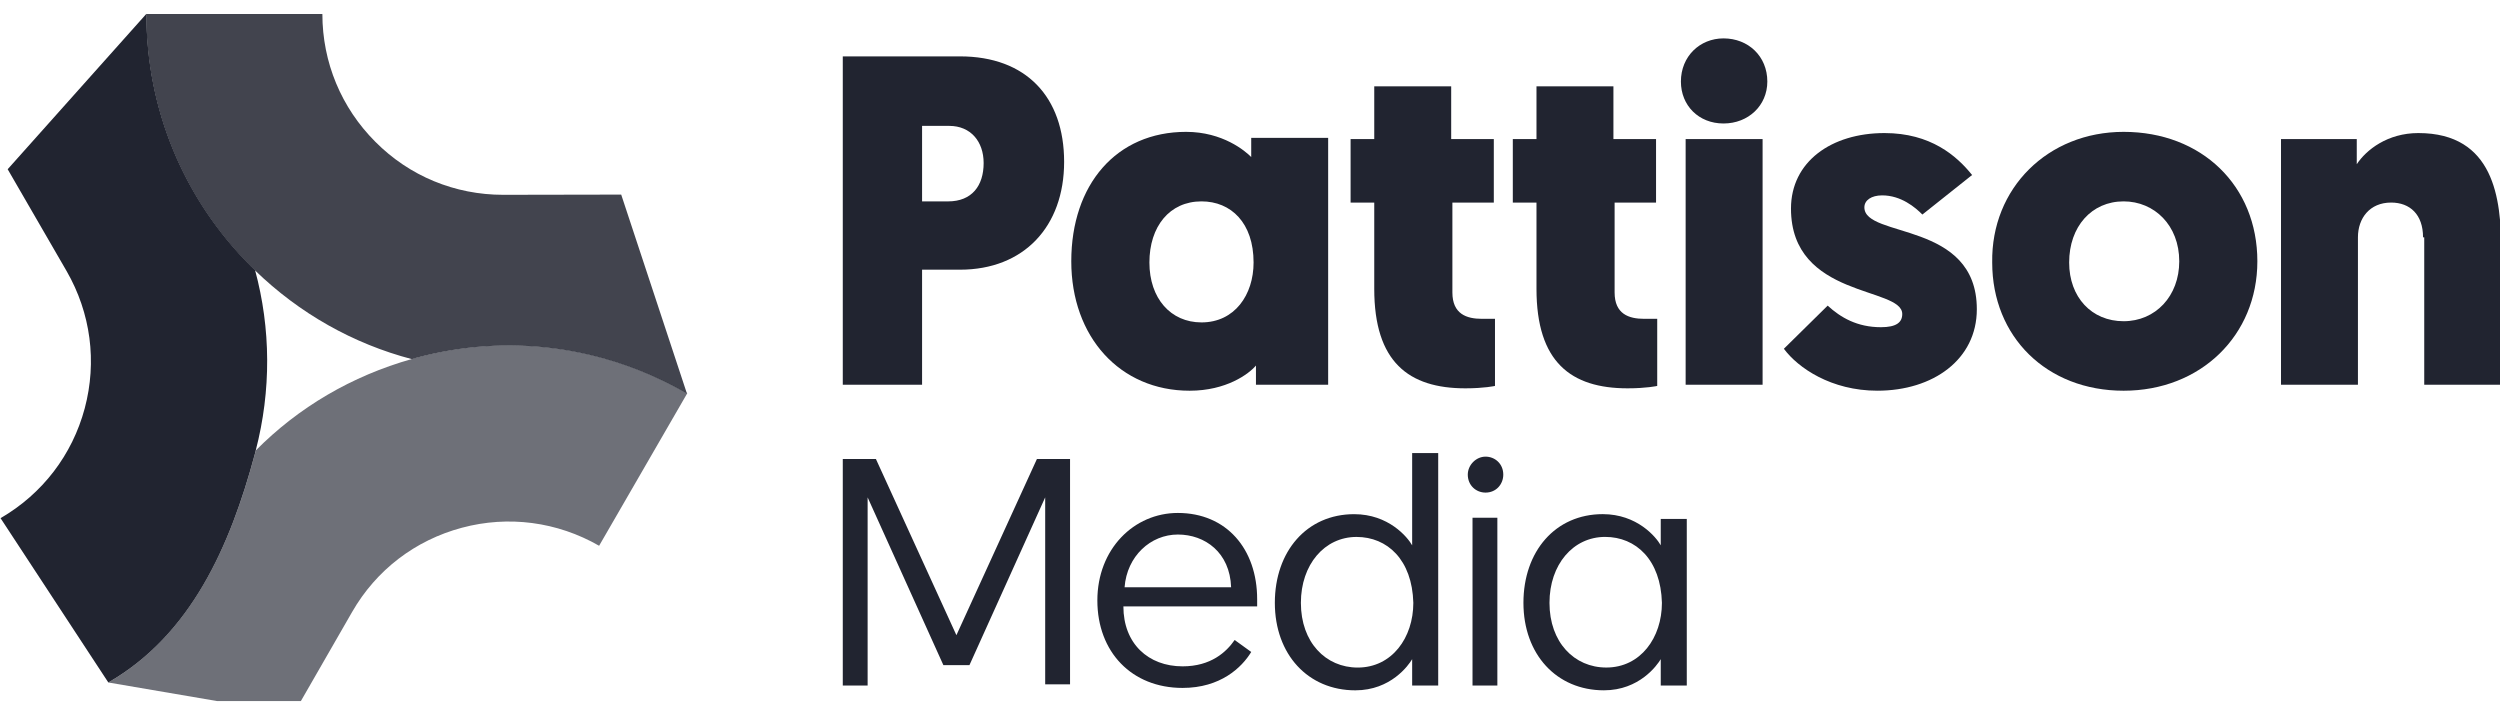 <svg width="160" height="45" viewBox="0 0 160 45" fill="none" xmlns="http://www.w3.org/2000/svg">
<g clip-path="url(#clip0_6984_50384)">
<path d="M61.21 40.652L66.362 29.378H68.483V43.797H66.892V31.832L62.044 42.57H60.377L55.528 31.832V43.874H53.938V29.378H56.059L61.21 40.652Z" fill="#212430"/>
<path d="M75.382 32.829C78.488 32.829 80.458 35.13 80.458 38.351C80.458 38.428 80.458 38.658 80.458 38.811H71.897C71.897 41.189 73.488 42.646 75.685 42.646C77.503 42.646 78.488 41.726 79.018 40.959L80.079 41.726C79.473 42.723 78.109 44.027 75.685 44.027C72.427 44.027 70.231 41.726 70.231 38.428C70.231 35.13 72.579 32.829 75.382 32.829ZM78.791 37.584C78.715 35.36 77.124 34.21 75.382 34.21C73.64 34.21 72.124 35.59 71.973 37.584H78.791Z" fill="#212430"/>
<path d="M91.968 43.874H90.378V42.187C90.151 42.571 89.014 44.181 86.742 44.181C83.711 44.181 81.59 41.88 81.59 38.582C81.59 35.284 83.635 32.907 86.666 32.907C88.862 32.907 90.075 34.364 90.378 34.901V28.995H92.045V43.874H91.968ZM86.817 34.364C84.772 34.364 83.257 36.128 83.257 38.582C83.257 41.113 84.847 42.724 86.893 42.724C89.09 42.724 90.453 40.806 90.453 38.582C90.378 35.821 88.787 34.364 86.817 34.364Z" fill="#212430"/>
<path d="M107.879 43.873H106.288V42.186C106.06 42.569 104.924 44.18 102.651 44.18C99.621 44.18 97.5 41.879 97.5 38.581C97.5 35.283 99.545 32.905 102.576 32.905C104.773 32.905 105.985 34.362 106.288 34.899V33.212H107.954V43.873H107.879ZM102.728 34.362C100.681 34.362 99.167 36.127 99.167 38.581C99.167 41.112 100.758 42.722 102.803 42.722C105 42.722 106.363 40.805 106.363 38.581C106.288 35.82 104.697 34.362 102.728 34.362Z" fill="#212430"/>
<path d="M95.074 29.225C95.68 29.225 96.21 29.685 96.21 30.375C96.21 30.989 95.756 31.526 95.074 31.526C94.467 31.526 93.938 31.065 93.938 30.375C93.938 29.762 94.467 29.225 95.074 29.225ZM94.241 33.136H95.831V43.874H94.241V33.136Z" fill="#212430"/>
<path d="M61.438 17.26H59.013V24.623H53.938V3.608H61.438C65.68 3.608 68.104 6.216 68.104 10.358C68.104 14.499 65.528 17.26 61.438 17.26ZM59.013 8.057V12.889H60.68C62.195 12.889 62.953 11.892 62.953 10.434C62.953 9.054 62.119 8.057 60.756 8.057H59.013Z" fill="#212430"/>
<path d="M92.953 8.9H95.604V12.965H92.953V18.717C92.953 20.098 93.861 20.405 94.846 20.405C95.15 20.405 95.376 20.405 95.679 20.405V24.7C95.679 24.7 94.998 24.853 93.786 24.853C90.15 24.853 87.952 23.166 87.952 18.487V12.965H86.438V8.9H87.952V5.525H92.876V8.9H92.953Z" fill="#212430"/>
<path d="M103.335 8.9H105.987V12.965H103.335V18.717C103.335 20.098 104.244 20.405 105.229 20.405C105.532 20.405 105.759 20.405 106.062 20.405V24.7C106.062 24.7 105.381 24.853 104.168 24.853C100.532 24.853 98.335 23.166 98.335 18.487V12.965H96.82V8.9H98.335V5.525H103.259V8.9H103.335Z" fill="#212430"/>
<path d="M107.578 5.218C107.578 3.607 108.79 2.457 110.305 2.457C111.896 2.457 113.109 3.607 113.109 5.218C113.109 6.752 111.896 7.903 110.305 7.903C108.714 7.903 107.578 6.752 107.578 5.218ZM112.806 24.622H107.881V8.9H112.806V24.622Z" fill="#212430"/>
<path d="M114.168 22.321L116.971 19.56C117.805 20.327 118.866 20.941 120.38 20.941C121.365 20.941 121.744 20.634 121.744 20.097C121.744 18.333 114.623 19.1 114.623 13.348C114.623 10.356 117.199 8.516 120.608 8.516C123.562 8.516 125.229 9.973 126.214 11.2L123.032 13.731C122.578 13.271 121.669 12.504 120.456 12.504C119.775 12.504 119.32 12.811 119.32 13.271C119.32 15.265 126.517 14.114 126.517 19.79C126.517 23.011 123.714 25.005 120.153 25.005C117.199 25.005 115.077 23.548 114.168 22.321Z" fill="#212430"/>
<path d="M135.911 8.439C140.911 8.439 144.471 11.891 144.471 16.723C144.471 21.478 140.834 25.006 135.911 25.006C130.986 25.006 127.501 21.555 127.501 16.799C127.426 12.044 131.062 8.439 135.911 8.439ZM135.911 20.558C137.956 20.558 139.472 18.947 139.472 16.723C139.472 14.422 137.88 12.888 135.911 12.888C133.865 12.888 132.426 14.498 132.426 16.799C132.426 19.024 133.865 20.558 135.911 20.558Z" fill="#212430"/>
<path d="M155.075 15.188C155.075 13.731 154.242 12.964 153.029 12.964C151.666 12.964 150.908 13.961 150.908 15.188V24.622H145.984V8.899H150.833V10.51C151.439 9.589 152.803 8.516 154.772 8.516C159.621 8.516 160.075 12.734 160.075 15.955V24.622H155.151V15.188H155.075Z" fill="#212430"/>
<path d="M80.381 23.395C79.926 23.932 78.487 25.006 76.138 25.006C71.669 25.006 68.562 21.555 68.562 16.723C68.562 11.814 71.441 8.439 75.911 8.439C78.26 8.439 79.699 9.667 80.078 10.05V8.823H85.002V24.622H80.381V23.395ZM76.896 12.888C74.85 12.888 73.562 14.498 73.562 16.799C73.562 19.1 74.926 20.634 76.896 20.634C79.017 20.634 80.229 18.87 80.229 16.799C80.229 14.268 78.79 12.888 76.896 12.888Z" fill="#212430"/>
<g clip-path="url(#clip1_6984_50384)">
<path opacity="0.85" d="M39.757 12.454L32.203 12.468C29.111 12.468 26.204 11.271 24.023 9.076C21.843 6.896 20.632 3.989 20.632 0.896H9.359C9.359 6.996 11.739 12.739 16.043 17.043C16.128 17.128 16.228 17.214 16.314 17.299C19.164 20.064 22.613 22.002 26.361 22.985C26.446 22.957 26.532 22.928 26.631 22.9C32.517 21.318 38.673 22.13 43.961 25.18L39.757 12.454Z" fill="#212430"/>
<path d="M16.324 17.287C16.238 17.201 16.139 17.116 16.053 17.03C11.749 12.726 9.37 6.983 9.37 0.884L0.491 10.831L4.268 17.358C5.807 20.037 6.22 23.144 5.422 26.136C4.624 29.115 2.714 31.609 0.035 33.162L6.933 43.679C12.22 40.63 14.728 34.958 16.31 29.058C16.324 28.986 16.352 28.901 16.367 28.83C17.364 24.982 17.336 21.035 16.324 17.287Z" fill="#212430"/>
<path opacity="0.65" d="M26.643 22.887C26.557 22.916 26.471 22.944 26.372 22.973C22.524 24.056 19.104 26.065 16.368 28.83C16.353 28.901 16.339 28.987 16.311 29.058C14.729 34.958 12.206 40.63 6.934 43.679L18.776 45.703L22.538 39.162C24.077 36.483 26.571 34.573 29.564 33.775C32.542 32.977 35.663 33.39 38.343 34.929L43.986 25.167C38.699 22.118 32.542 21.305 26.643 22.887Z" fill="#212430"/>
</g>
</g>
<defs>
<clipPath id="clip0_6984_50384">
<rect width="160" height="44.868" fill="white"/>
</clipPath>
<clipPath id="clip1_6984_50384">
<rect width="44.021" height="44.898" fill="white" transform="translate(0 0.847)"/>
</clipPath>
</defs>
</svg>
